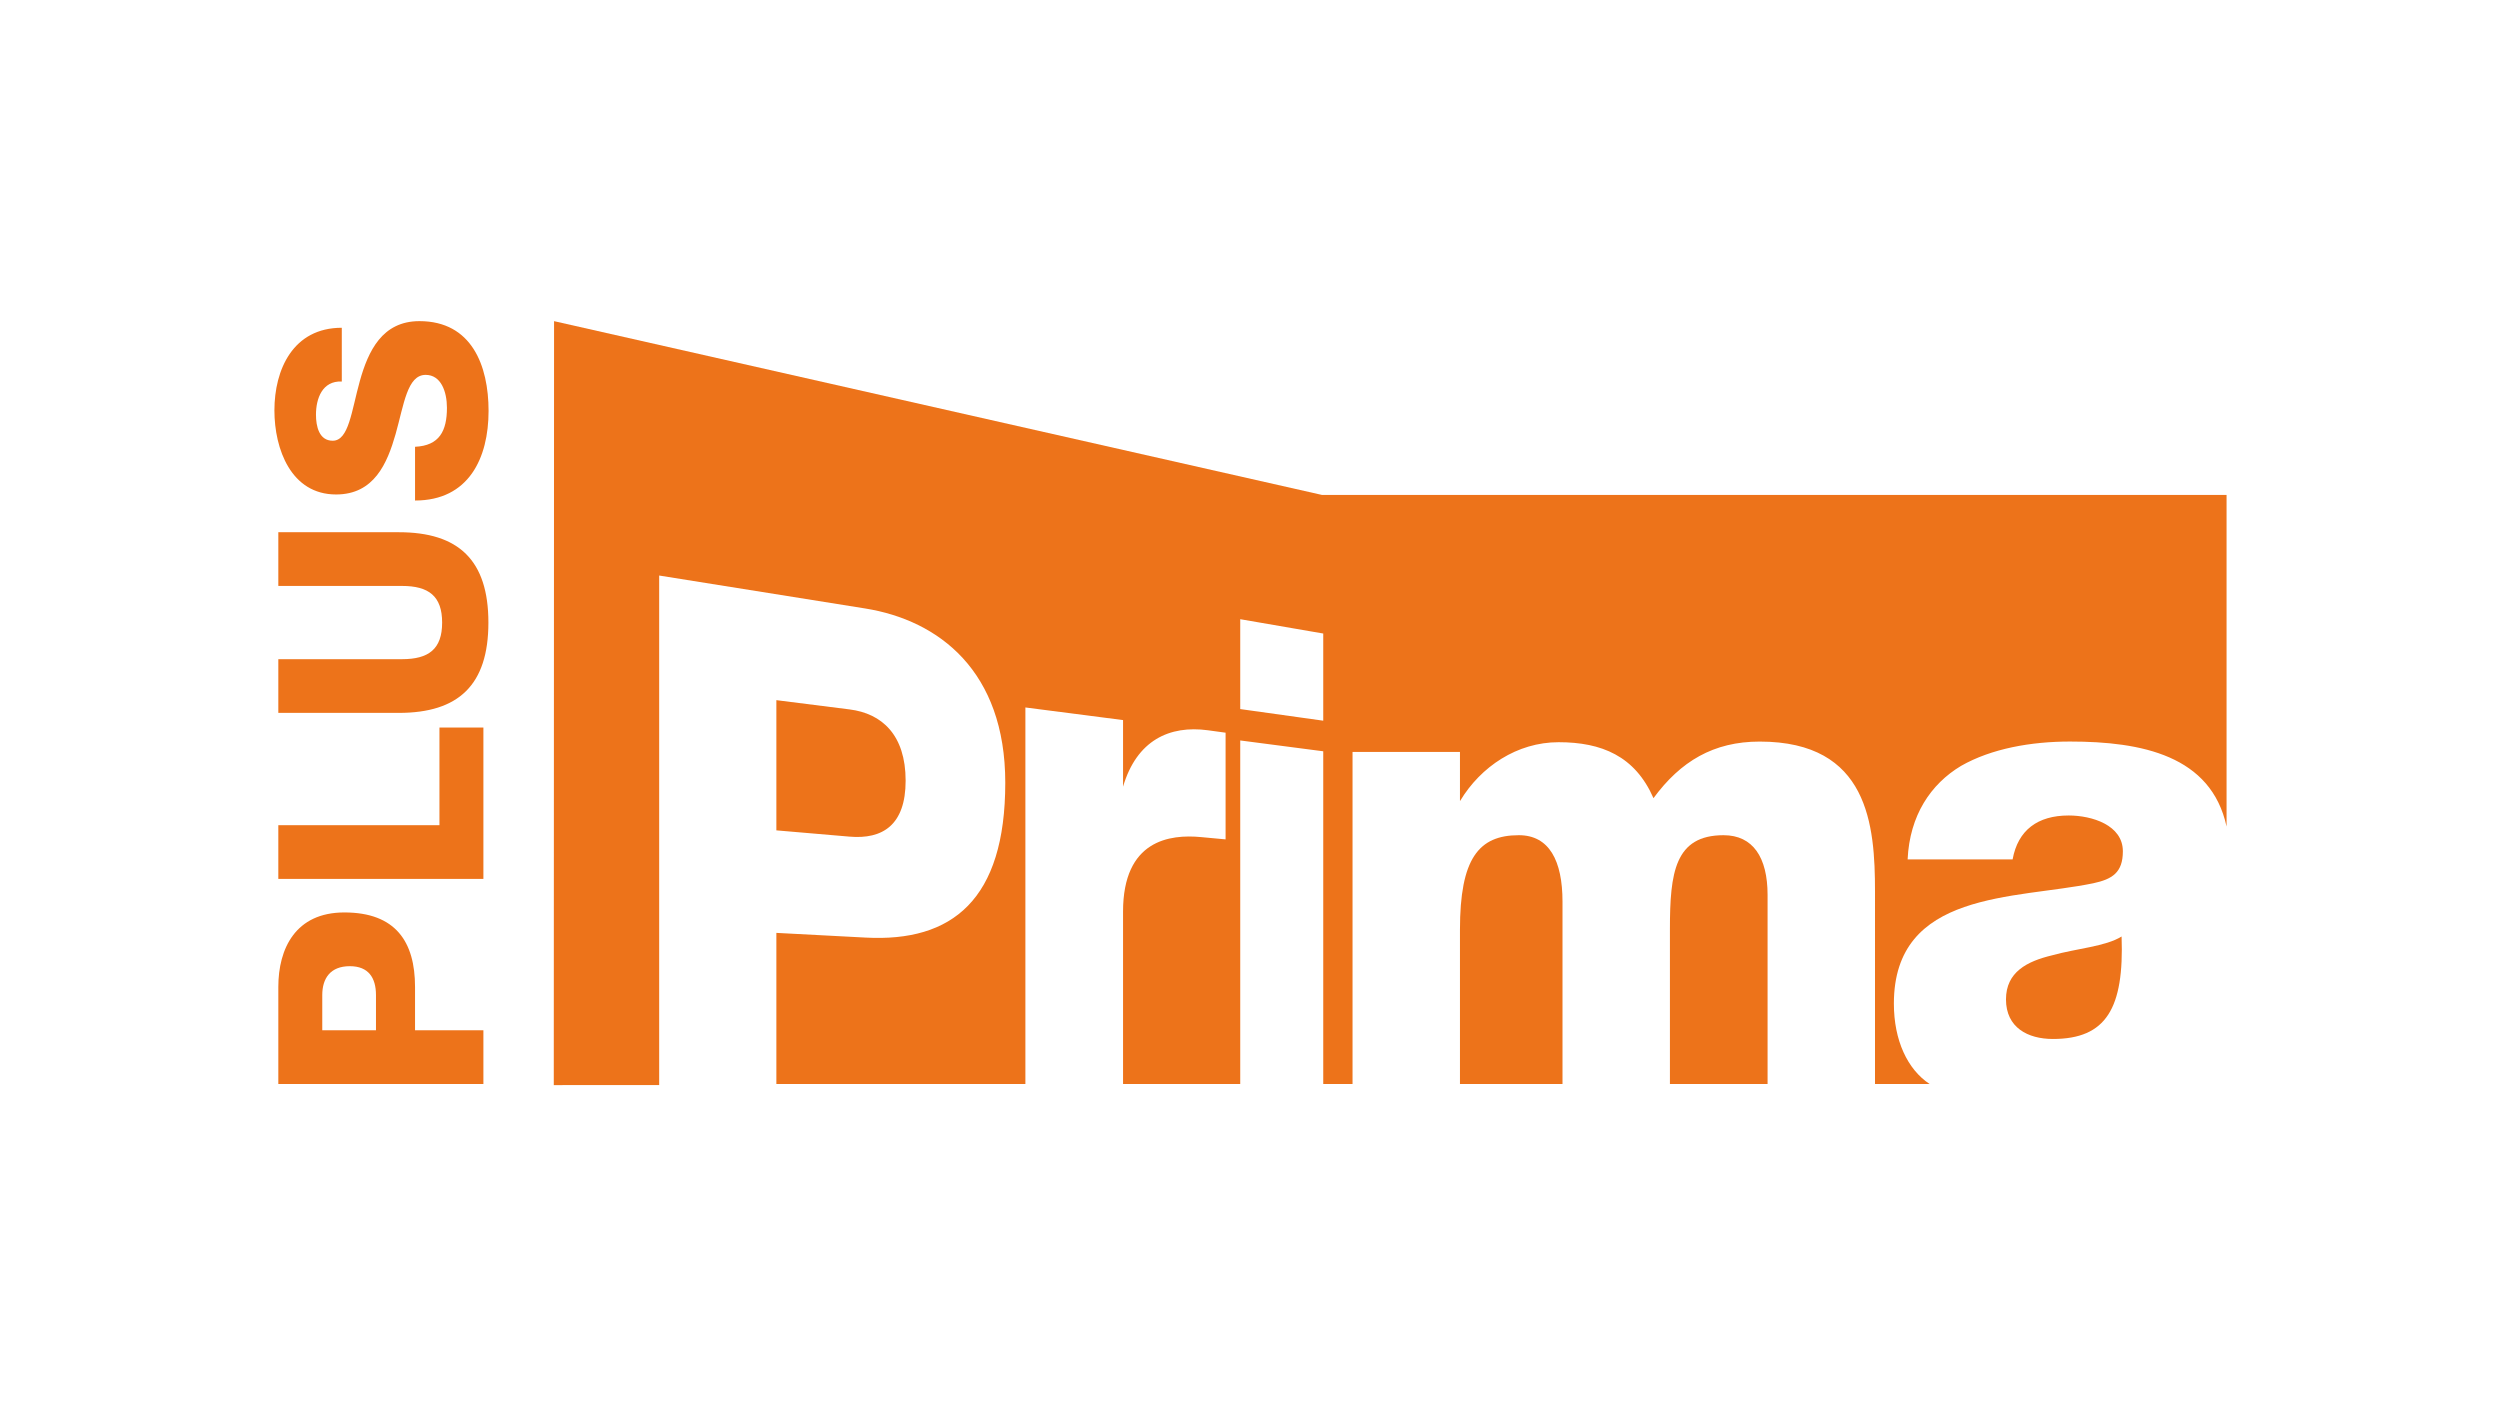 <svg xmlns="http://www.w3.org/2000/svg" xmlns:xlink="http://www.w3.org/1999/xlink" id="Vrstva_1" x="0px" y="0px" width="512px" height="288px" viewBox="0 0 512 288" xml:space="preserve"><g>	<path fill="#ED731A" d="M353,171.051v-0.002c-10,0-11,7.677-11,19.208V222h20v-38.731C362,175.591,359,171.051,353,171.051z"></path>	<path fill="#ED731A" d="M311.063,171.049c-8.248,0-12.063,4.803-12.063,19.369V222h21v-37.348  C320,176.273,317.279,171.049,311.063,171.049z"></path>	<path fill="#ED731A" d="M420.286,195.646c-5.124,1.226-9.46,3.415-9.46,9.035c0,5.766,4.467,8.101,9.605,8.101  c10.947,0,14.596-6.306,14.07-20.988C431.248,193.837,425.291,194.245,420.286,195.646z"></path>	<path fill="#ED731A" d="M270.717,101.357L113.471,65.773l-0.058,156.457L135,222.216V117.868l42.17,6.744  c15.122,2.423,28.71,12.83,28.71,35.688c0,23.938-10.837,32.681-28.614,31.717L159,191.054V222h51v-77.112l20,2.584v13.633  l-0.003,0.014c2.802-9.517,9.531-12.626,17.383-11.56c1.387,0.174,3.62,0.496,3.62,0.496v21.85l-5.013-0.467  c-6.393-0.613-15.987,0.584-15.987,15.268V222h24v-70.356l17,2.219V222h6v-68h22v10h0.047c4.219-7,11.649-11.996,20.158-11.996  c8.787,0,15.647,2.818,19.427,11.46c5.548-7.547,12.292-11.589,21.751-11.589c22.316,0,23.617,17.122,23.617,30.712V222h11.178  c-4.524-3-7.312-8.913-7.312-16.459c0-23.193,24.858-21.344,40.809-24.643c3.912-0.832,6.087-2.192,6.087-6.557  c0-5.371-6.35-7.33-11.094-7.33c-6.348,0-10.391,2.988-11.485,8.988h-21.501c0.408-9,4.743-15.441,10.947-19.148  c6.217-3.547,14.334-4.984,22.304-4.984c14.683,0,28.916,2.871,32.067,17.408v-67.916L270.717,101.357z M271,147.597l-17-2.379  v-18.406l17,2.934V147.597z"></path>	<path fill="#ED731A" d="M185.474,159.885c0-9.356-4.844-13.765-11.485-14.597L159,143.392v26.666l14.989,1.285  C180.746,171.927,185.474,168.978,185.474,159.885z"></path>	<path fill="#ED731A" d="M85,202.137c0-9.297-4.001-15.268-14.481-15.268c-9.999,0-13.519,7.4-13.519,15.268V222h42v-11H85V202.137z   M77,211H66v-7.214c0-3.372,1.618-5.911,5.646-5.911c3.854,0,5.354,2.423,5.354,5.911V211z"></path>	<polygon fill="#ED731A" points="90,169 57,169 57,180 99,180 99,149 90,149  "></polygon>	<path fill="#ED731A" d="M81.676,109H57v11h25.333c5.444,0,8.217,2.064,8.217,7.508c0,5.444-2.773,7.492-8.217,7.492H57v11h24.676  c12.246,0,18.348-5.721,18.348-18.493C100.024,114.721,93.922,109,81.676,109z"></path>	<path fill="#ED731A" d="M68.83,101.268c7.809,0,10.48-6.393,12.188-12.363c1.722-6.101,2.379-12.13,6.159-12.13  c3.138,0,4.355,3.43,4.355,6.743c0,4.73-1.532,7.752-6.532,7.985v11.005c11,0,15.058-8.699,15.058-18.347  c0-9.283-3.449-18.391-14.162-18.391c-7.634,0-10.489,6.145-12.197,12.246c-1.722,6.145-2.252,12.246-5.565,12.246  c-2.788,0-3.424-2.963-3.424-5.327c0-3.314,1.29-6.977,5.29-6.802V67.126c-10,0-13.801,8.583-13.801,16.917  C56.199,91.97,59.605,101.268,68.83,101.268z"></path></g></svg>